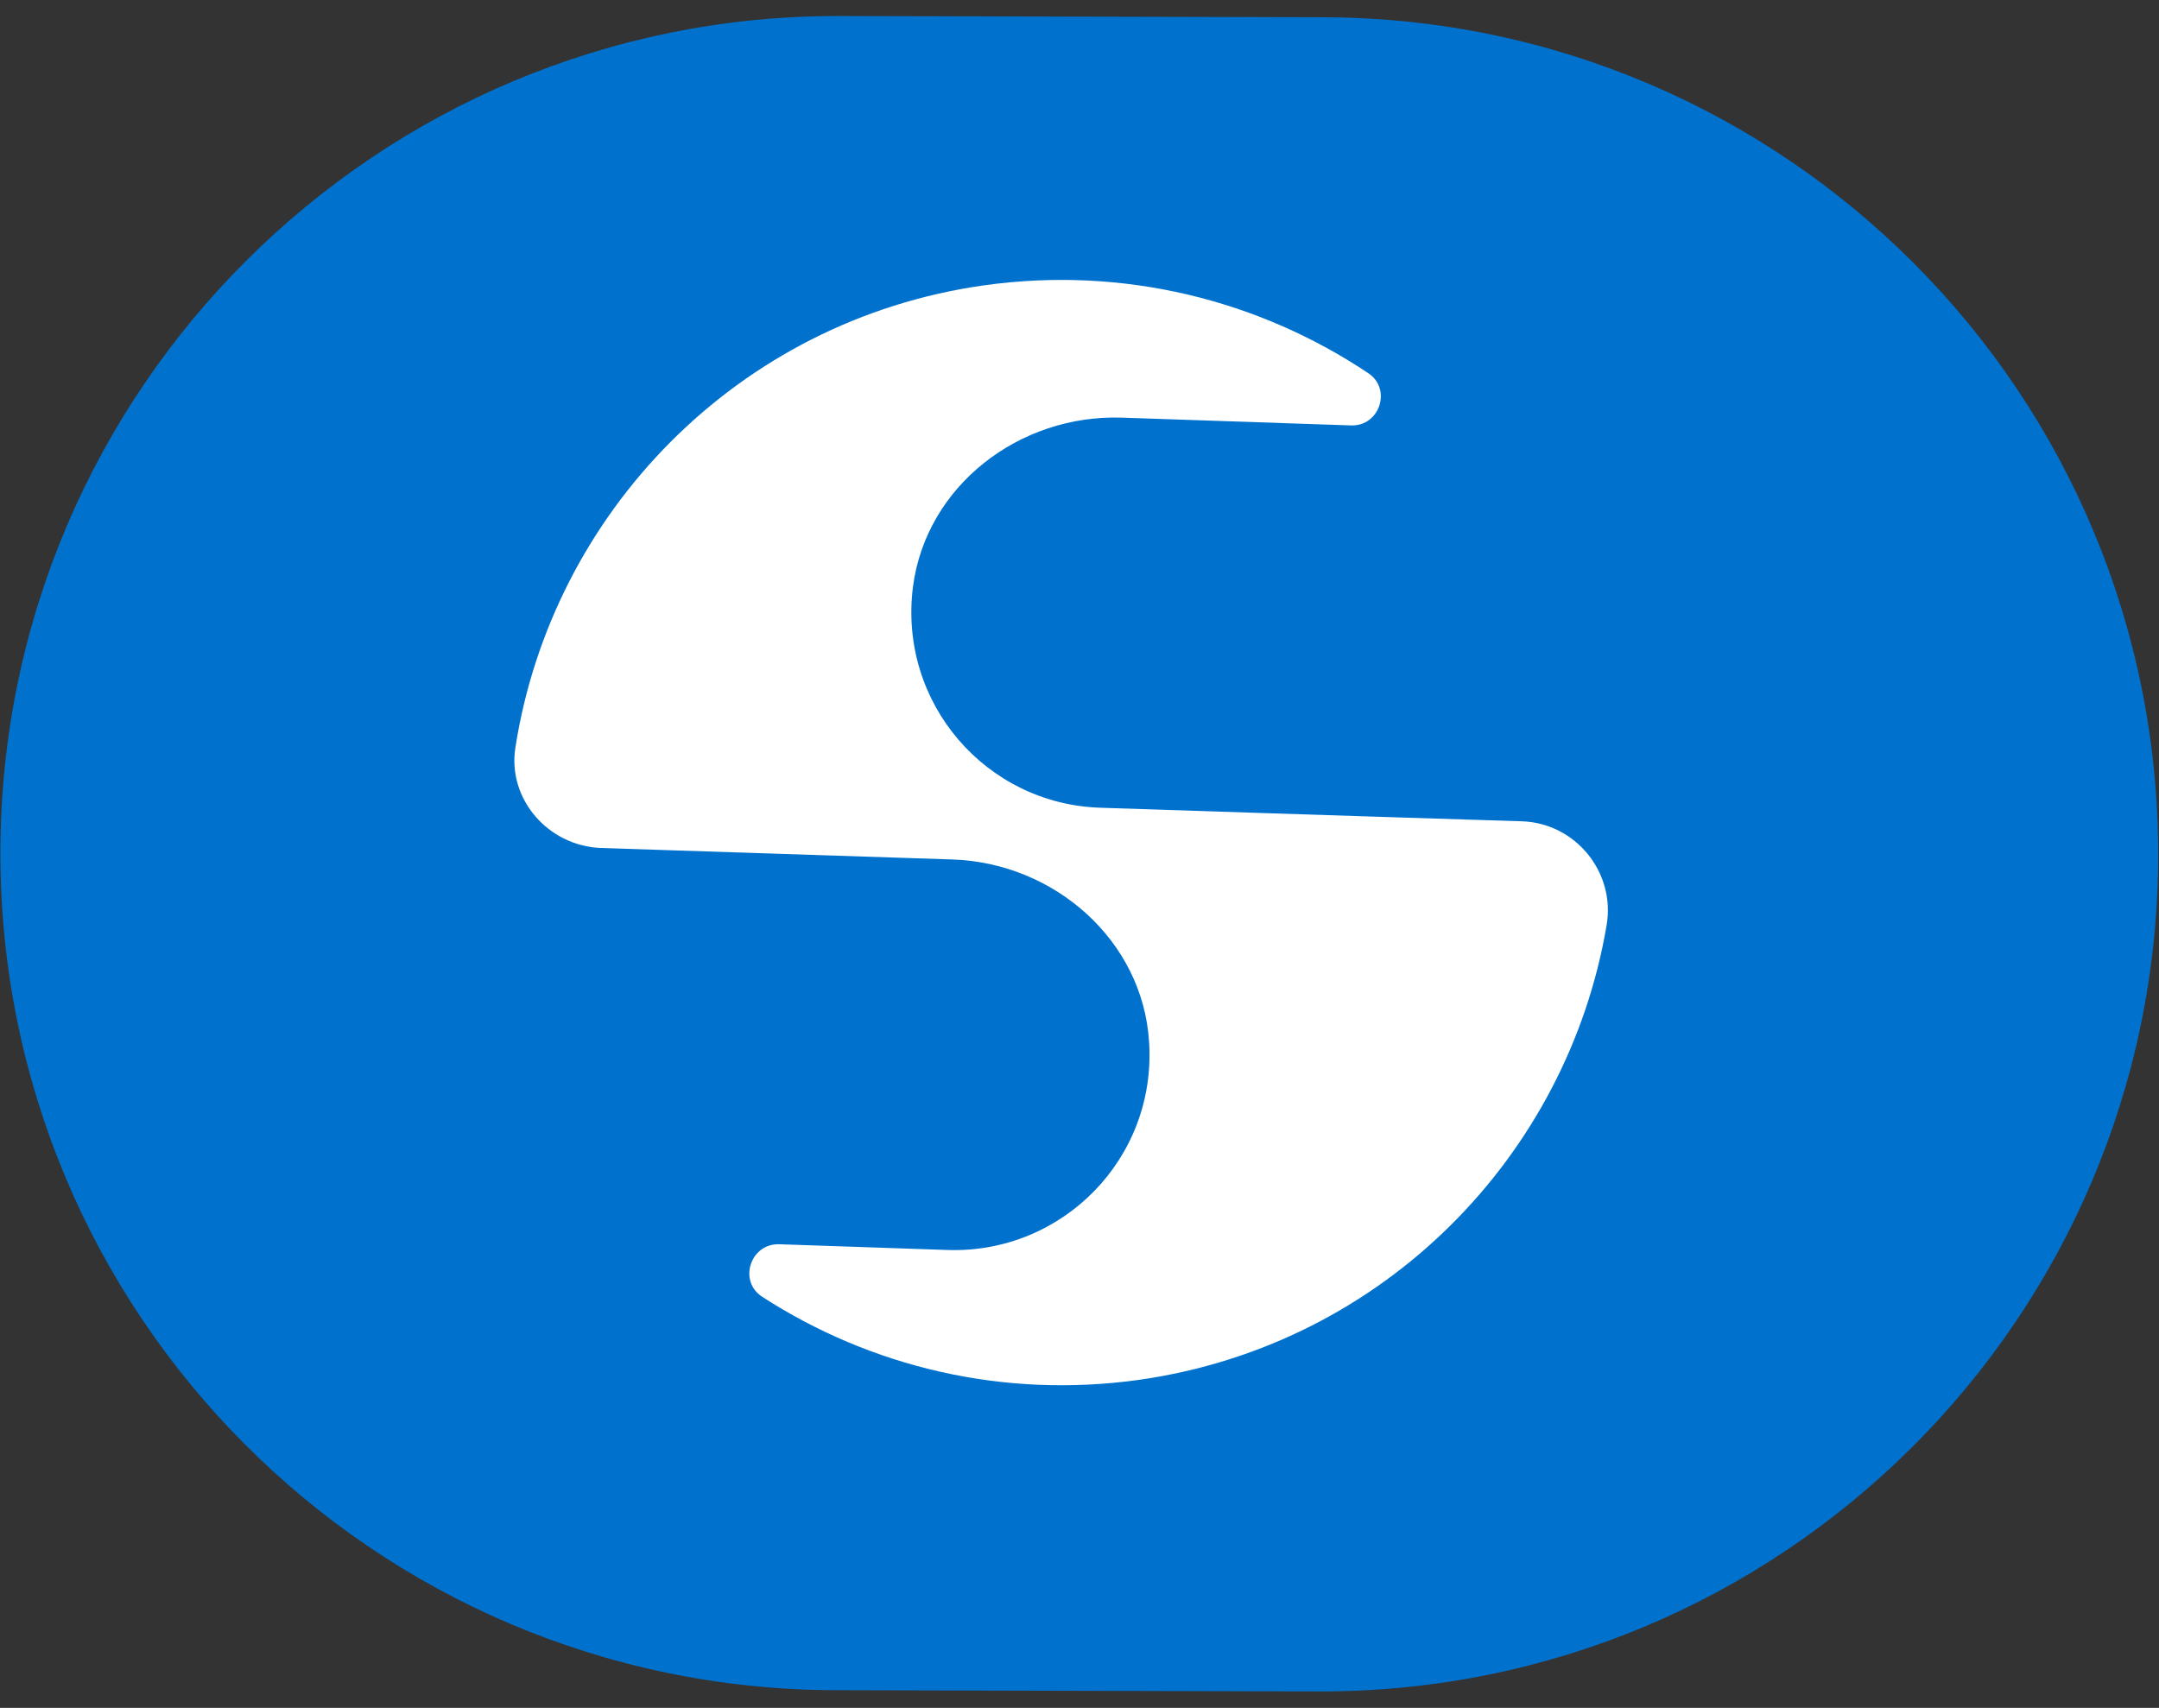 <?xml version="1.0" encoding="UTF-8"?>
<svg xmlns="http://www.w3.org/2000/svg" viewBox="0 0 52.57 41.59">
  <rect x="0" y="0" width="52.57" height="41.59" fill="#333333" stroke="none"/>
  <path d="m32.22.42-11.77-.03c-11.26-.03-20.41 9.08-20.44 20.33-.03 11.26 9.07 20.41 20.33 20.44l11.77.03c11.26.03 20.41-9.07 20.44-20.33s-9.07-20.41-20.33-20.44" fill="#0072ce"></path>
  <path d="m26.79 19.67c-2.78-.09-4.92-2.55-4.56-5.38.32-2.46 2.59-4.2 5.08-4.12l5.59.19c.7.02.99-.89.42-1.27-2.66-1.78-5.96-2.62-9.37-2.14-6 .85-10.51 5.55-11.4 11.25-.2 1.26.8 2.4 2.08 2.45l8.56.28c2.48.08 4.64 1.97 4.79 4.45.18 2.84-2.12 5.15-4.9 5.06l-4.11-.14c-.7-.02-1 .9-.41 1.28 2.63 1.7 5.85 2.49 9.19 2.02 5.94-.85 10.42-5.45 11.37-11.07.22-1.29-.76-2.49-2.07-2.53-3.61-.11-10.26-.33-10.26-.33z" fill="#fff"></path>
</svg>
